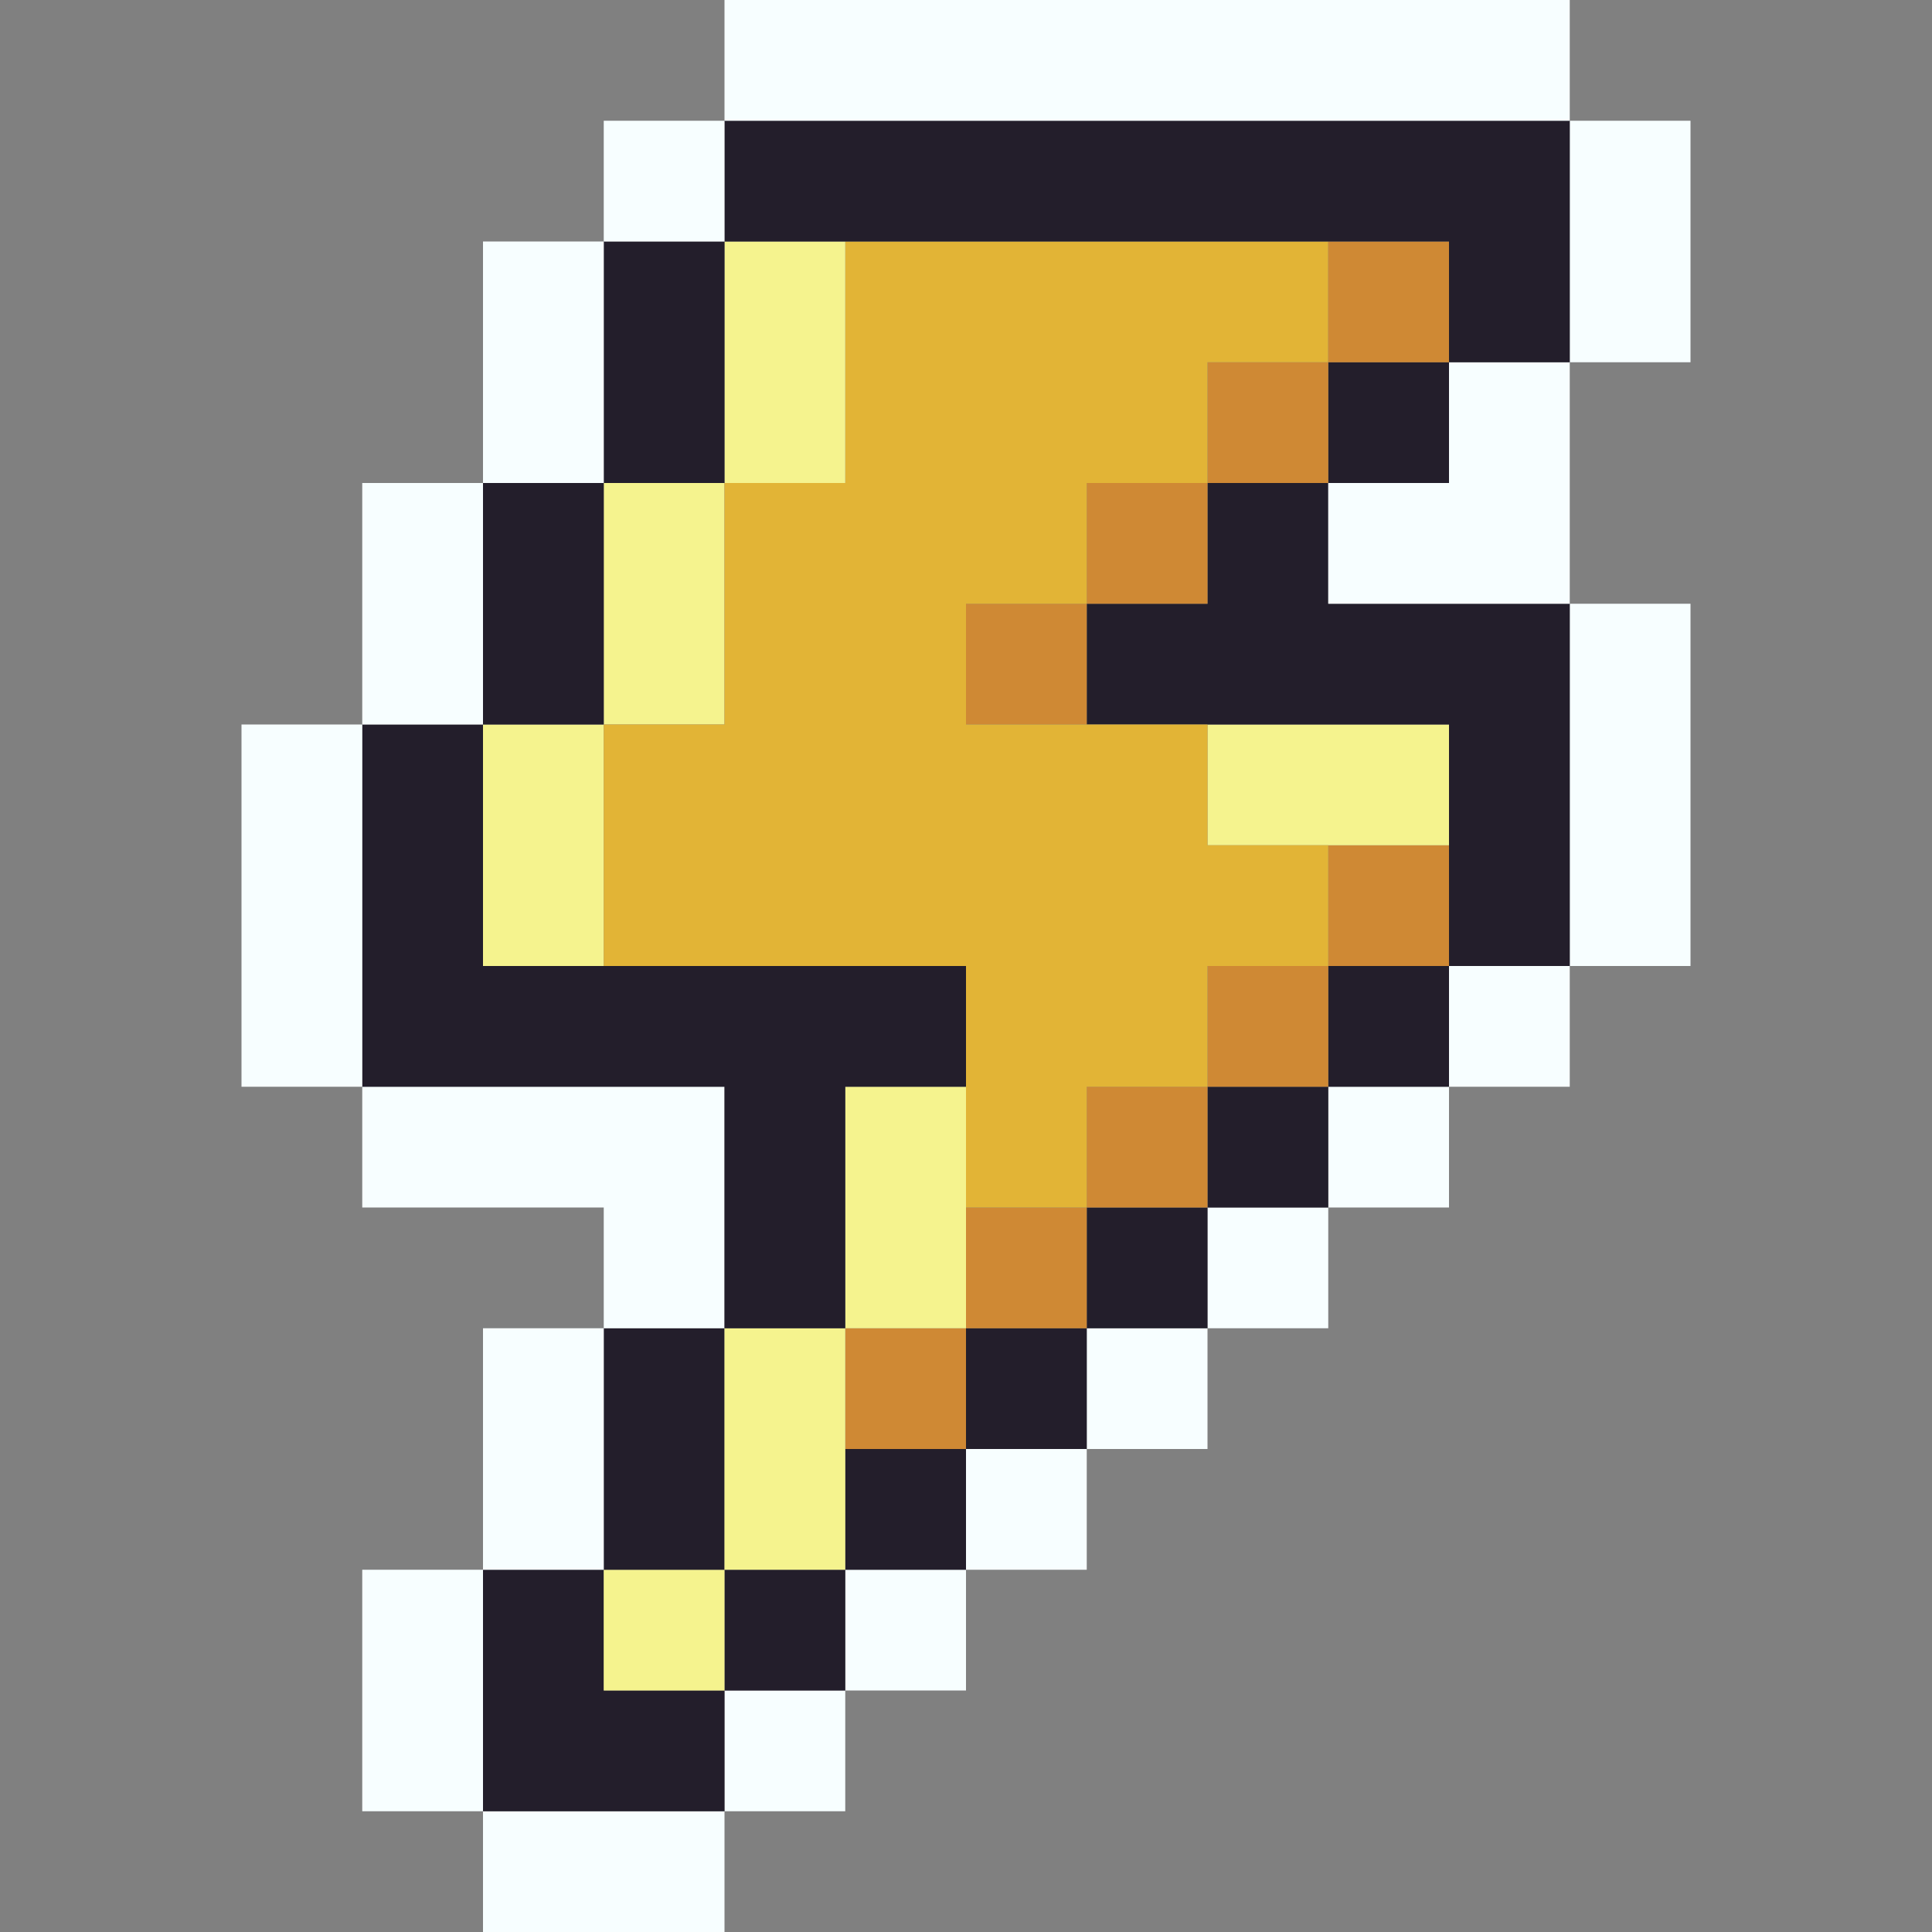 <?xml version="1.0" encoding="UTF-8"?> <svg xmlns="http://www.w3.org/2000/svg" id="Layer_1" data-name="Layer 1" viewBox="0 0 16 16"><rect x="0" y="0" width="16" height="16" fill="#808080" stroke="none"/> <defs> <style>.cls-1{fill:#f7feff;}.cls-2{fill:#231e2b;}.cls-3{fill:#f5f38e;}.cls-4{fill:#cf8934;}.cls-5{fill:#e2b436;}</style> </defs> <title>lightning</title> <rect class="cls-1" x="4" y="15" width="2" height="1"></rect> <rect class="cls-1" x="6" y="14" width="1" height="1"></rect> <polygon class="cls-2" points="5 14 5 13 4 13 4 15 6 15 6 14 5 14"></polygon> <rect class="cls-1" x="7" y="13" width="1" height="1"></rect> <rect class="cls-2" x="6" y="13" width="1" height="1"></rect> <rect class="cls-3" x="5" y="13" width="1" height="1"></rect> <rect class="cls-1" x="3" y="13" width="1" height="2"></rect> <rect class="cls-1" x="8" y="12" width="1" height="1"></rect> <rect class="cls-2" x="7" y="12" width="1" height="1"></rect> <rect class="cls-2" x="5" y="11" width="1" height="2"></rect> <rect class="cls-1" x="4" y="11" width="1" height="2"></rect> <rect class="cls-1" x="9" y="11" width="1" height="1"></rect> <rect class="cls-2" x="8" y="11" width="1" height="1"></rect> <rect class="cls-4" x="7" y="11" width="1" height="1"></rect> <rect class="cls-3" x="6" y="11" width="1" height="2"></rect> <rect class="cls-1" x="10" y="10" width="1" height="1"></rect> <rect class="cls-2" x="9" y="10" width="1" height="1"></rect> <rect class="cls-4" x="8" y="10" width="1" height="1"></rect> <polygon class="cls-1" points="6 9 3 9 3 10 5 10 5 11 6 11 6 9"></polygon> <rect class="cls-1" x="11" y="9" width="1" height="1"></rect> <rect class="cls-2" x="10" y="9" width="1" height="1"></rect> <rect class="cls-4" x="9" y="9" width="1" height="1"></rect> <rect class="cls-3" x="7" y="9" width="1" height="2"></rect> <rect class="cls-1" x="12" y="8" width="1" height="1"></rect> <rect class="cls-2" x="11" y="8" width="1" height="1"></rect> <rect class="cls-4" x="10" y="8" width="1" height="1"></rect> <polygon class="cls-2" points="6 9 6 11 7 11 7 9 8 9 8 8 4 8 4 6 3 6 3 9 6 9"></polygon> <rect class="cls-4" x="11" y="7" width="1" height="1"></rect> <rect class="cls-1" x="2" y="6" width="1" height="3"></rect> <rect class="cls-1" x="13" y="5" width="1" height="3"></rect> <rect class="cls-3" x="10" y="6" width="2" height="1"></rect> <rect class="cls-3" x="4" y="6" width="1" height="2"></rect> <polygon class="cls-2" points="11 5 11 4 10 4 10 5 9 5 9 6 12 6 12 8 13 8 13 5 11 5"></polygon> <rect class="cls-4" x="8" y="5" width="1" height="1"></rect> <rect class="cls-3" x="5" y="4" width="1" height="2"></rect> <rect class="cls-2" x="4" y="4" width="1" height="2"></rect> <rect class="cls-1" x="3" y="4" width="1" height="2"></rect> <rect class="cls-4" x="9" y="4" width="1" height="1"></rect> <polygon class="cls-1" points="12 4 11 4 11 5 13 5 13 3 12 3 12 4"></polygon> <rect class="cls-2" x="11" y="3" width="1" height="1"></rect> <rect class="cls-4" x="10" y="3" width="1" height="1"></rect> <polygon class="cls-5" points="7 4 6 4 6 6 5 6 5 8 8 8 8 10 9 10 9 9 10 9 10 8 11 8 11 7 10 7 10 6 8 6 8 5 9 5 9 4 10 4 10 3 11 3 11 2 7 2 7 4"></polygon> <rect class="cls-3" x="6" y="2" width="1" height="2"></rect> <rect class="cls-2" x="5" y="2" width="1" height="2"></rect> <rect class="cls-1" x="4" y="2" width="1" height="2"></rect> <rect class="cls-1" x="13" y="1" width="1" height="2"></rect> <rect class="cls-4" x="11" y="2" width="1" height="1"></rect> <polygon class="cls-2" points="6 1 6 2 12 2 12 3 13 3 13 1 6 1"></polygon> <rect class="cls-1" x="5" y="1" width="1" height="1"></rect> <rect class="cls-1" x="6" width="7" height="1"></rect> </svg> 